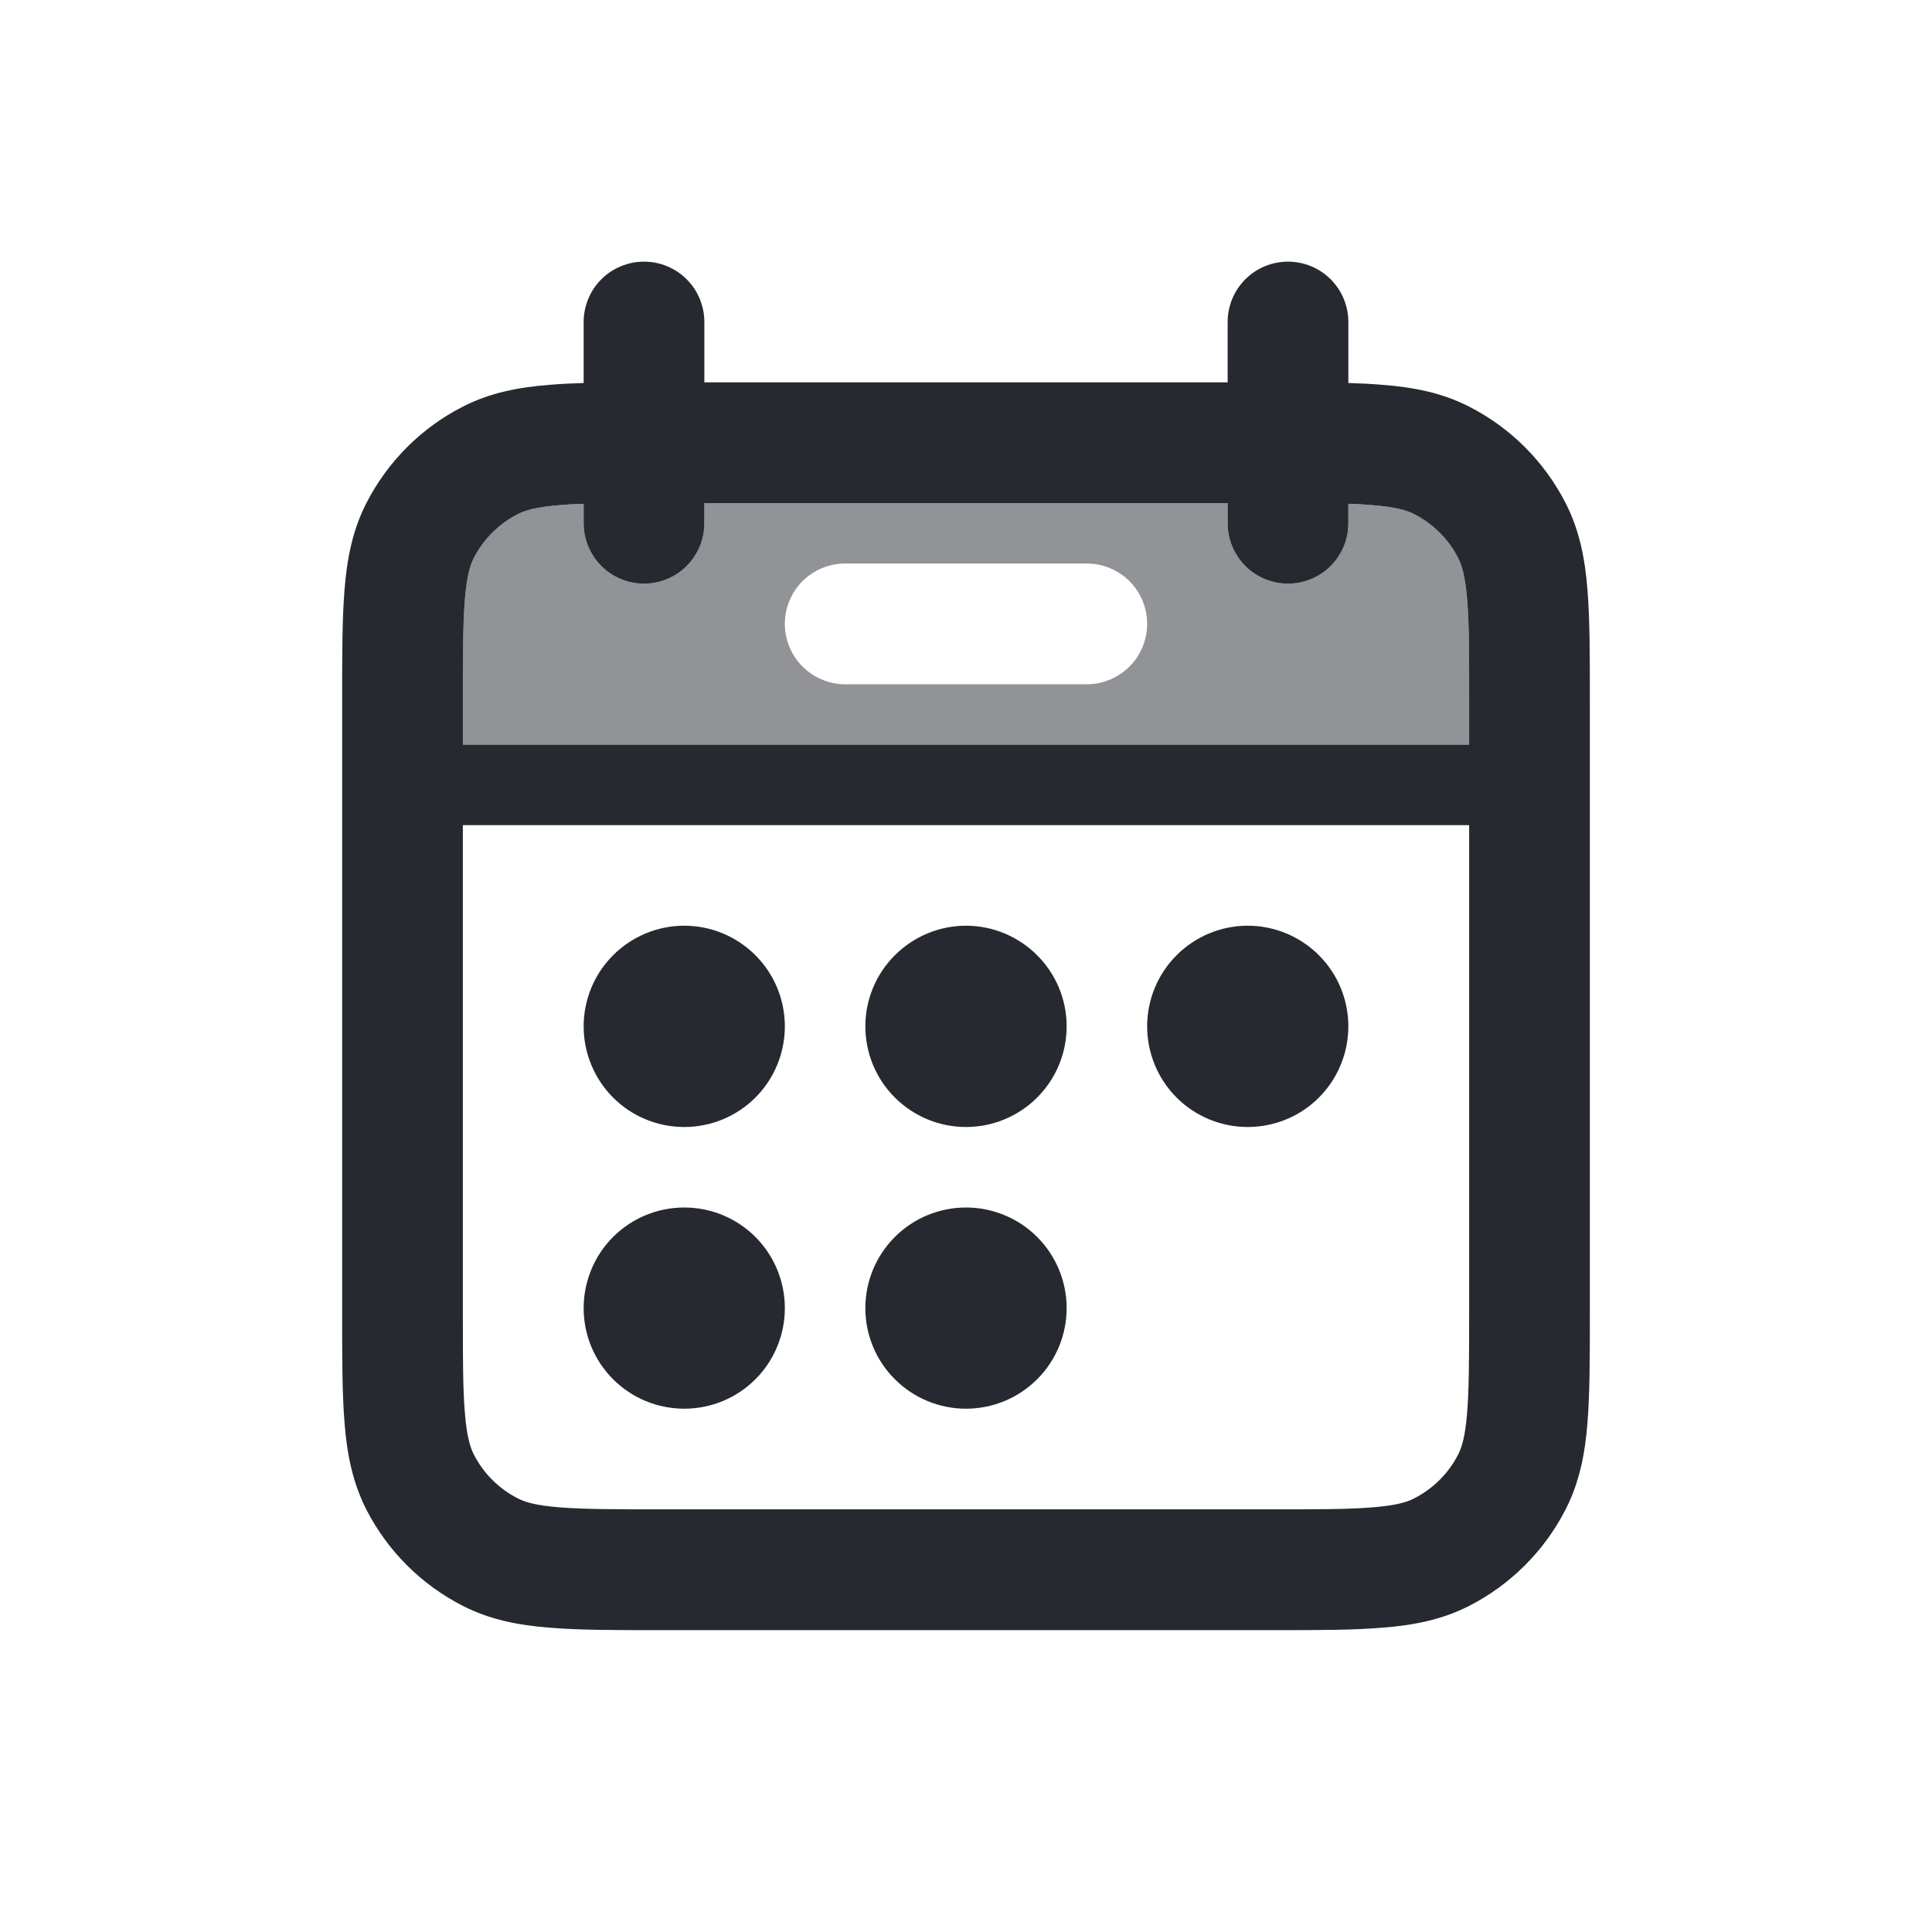 <svg width="21" height="21" viewBox="0 0 21 21" fill="none" xmlns="http://www.w3.org/2000/svg">
<path opacity="0.5" fill-rule="evenodd" clip-rule="evenodd" d="M6.344 5.476V5.688C6.344 5.862 6.413 6.028 6.536 6.152C6.659 6.275 6.826 6.344 7 6.344C7.174 6.344 7.341 6.275 7.464 6.152C7.587 6.028 7.656 5.862 7.656 5.688V5.469H13.344V5.688C13.344 5.862 13.413 6.028 13.536 6.152C13.659 6.275 13.826 6.344 14 6.344C14.174 6.344 14.341 6.275 14.464 6.152C14.587 6.028 14.656 5.862 14.656 5.688V5.476C14.753 5.479 14.841 5.484 14.921 5.491C15.172 5.511 15.292 5.548 15.371 5.588C15.578 5.693 15.745 5.86 15.85 6.066C15.89 6.145 15.927 6.265 15.947 6.516C15.968 6.775 15.969 7.111 15.969 7.612V8.094H5.031V7.612C5.031 7.112 5.031 6.775 5.053 6.516C5.073 6.265 5.11 6.145 5.15 6.066C5.255 5.86 5.423 5.693 5.629 5.588C5.708 5.548 5.827 5.511 6.079 5.491C6.167 5.483 6.255 5.478 6.344 5.476ZM9.188 6.125C9.013 6.125 8.847 6.194 8.723 6.317C8.6 6.44 8.531 6.607 8.531 6.781C8.531 6.955 8.6 7.122 8.723 7.245C8.847 7.368 9.013 7.438 9.188 7.438H11.812C11.986 7.438 12.153 7.368 12.277 7.245C12.4 7.122 12.469 6.955 12.469 6.781C12.469 6.607 12.4 6.44 12.277 6.317C12.153 6.194 11.986 6.125 11.812 6.125H9.188Z" fill="#26292F"/>
<path d="M7.438 12.25C7.728 12.25 8.006 12.135 8.211 11.93C8.416 11.725 8.531 11.446 8.531 11.156C8.531 10.866 8.416 10.588 8.211 10.383C8.006 10.178 7.728 10.062 7.438 10.062C7.147 10.062 6.869 10.178 6.664 10.383C6.459 10.588 6.344 10.866 6.344 11.156C6.344 11.446 6.459 11.725 6.664 11.93C6.869 12.135 7.147 12.25 7.438 12.25ZM7.438 15.312C7.728 15.312 8.006 15.197 8.211 14.992C8.416 14.787 8.531 14.509 8.531 14.219C8.531 13.929 8.416 13.65 8.211 13.445C8.006 13.24 7.728 13.125 7.438 13.125C7.147 13.125 6.869 13.24 6.664 13.445C6.459 13.65 6.344 13.929 6.344 14.219C6.344 14.509 6.459 14.787 6.664 14.992C6.869 15.197 7.147 15.312 7.438 15.312ZM11.594 11.156C11.594 11.446 11.479 11.725 11.273 11.93C11.068 12.135 10.79 12.25 10.5 12.25C10.21 12.25 9.932 12.135 9.727 11.93C9.521 11.725 9.406 11.446 9.406 11.156C9.406 10.866 9.521 10.588 9.727 10.383C9.932 10.178 10.21 10.062 10.5 10.062C10.79 10.062 11.068 10.178 11.273 10.383C11.479 10.588 11.594 10.866 11.594 11.156ZM10.5 15.312C10.79 15.312 11.068 15.197 11.273 14.992C11.479 14.787 11.594 14.509 11.594 14.219C11.594 13.929 11.479 13.65 11.273 13.445C11.068 13.24 10.79 13.125 10.5 13.125C10.21 13.125 9.932 13.24 9.727 13.445C9.521 13.65 9.406 13.929 9.406 14.219C9.406 14.509 9.521 14.787 9.727 14.992C9.932 15.197 10.21 15.312 10.5 15.312ZM14.656 11.156C14.656 11.446 14.541 11.725 14.336 11.93C14.131 12.135 13.853 12.25 13.562 12.25C13.272 12.25 12.994 12.135 12.789 11.93C12.584 11.725 12.469 11.446 12.469 11.156C12.469 10.866 12.584 10.588 12.789 10.383C12.994 10.178 13.272 10.062 13.562 10.062C13.853 10.062 14.131 10.178 14.336 10.383C14.541 10.588 14.656 10.866 14.656 11.156Z" fill="#26292F"/>
<path fill-rule="evenodd" clip-rule="evenodd" d="M7 2.844C7.174 2.844 7.341 2.913 7.464 3.036C7.587 3.159 7.656 3.326 7.656 3.5V4.156H13.344V3.5C13.344 3.326 13.413 3.159 13.536 3.036C13.659 2.913 13.826 2.844 14 2.844C14.174 2.844 14.341 2.913 14.464 3.036C14.587 3.159 14.656 3.326 14.656 3.5V4.163C14.789 4.167 14.913 4.173 15.028 4.183C15.361 4.209 15.672 4.268 15.967 4.419C16.42 4.649 16.788 5.018 17.019 5.471C17.169 5.765 17.229 6.077 17.255 6.409C17.281 6.729 17.281 7.118 17.281 7.586V14.289C17.281 14.757 17.281 15.146 17.255 15.466C17.229 15.798 17.169 16.11 17.019 16.404C16.788 16.857 16.42 17.225 15.968 17.456C15.672 17.607 15.361 17.666 15.028 17.692C14.709 17.719 14.319 17.719 13.852 17.719H7.149C6.681 17.719 6.291 17.719 5.972 17.692C5.639 17.666 5.328 17.607 5.033 17.456C4.58 17.226 4.212 16.858 3.981 16.406C3.831 16.11 3.771 15.799 3.745 15.466C3.719 15.147 3.719 14.758 3.719 14.29V7.586C3.719 7.118 3.719 6.729 3.745 6.409C3.771 6.077 3.831 5.765 3.981 5.471C4.212 5.018 4.58 4.649 5.033 4.419C5.328 4.268 5.639 4.209 5.972 4.183C6.087 4.173 6.211 4.167 6.344 4.163V3.5C6.344 3.414 6.361 3.328 6.394 3.249C6.427 3.169 6.475 3.097 6.536 3.036C6.597 2.975 6.669 2.927 6.749 2.894C6.828 2.861 6.914 2.844 7 2.844ZM6.344 5.688V5.476C6.255 5.478 6.167 5.483 6.079 5.491C5.827 5.511 5.708 5.548 5.629 5.588C5.423 5.693 5.255 5.86 5.15 6.066C5.11 6.145 5.073 6.265 5.053 6.516C5.032 6.775 5.031 7.111 5.031 7.612V8.094H15.969V7.612C15.969 7.112 15.969 6.775 15.947 6.516C15.927 6.265 15.89 6.145 15.85 6.066C15.745 5.86 15.577 5.693 15.371 5.588C15.292 5.548 15.172 5.511 14.921 5.491C14.833 5.483 14.744 5.478 14.656 5.476V5.688C14.656 5.862 14.587 6.028 14.464 6.152C14.341 6.275 14.174 6.344 14 6.344C13.826 6.344 13.659 6.275 13.536 6.152C13.413 6.028 13.344 5.862 13.344 5.688V5.469H7.656V5.688C7.656 5.862 7.587 6.028 7.464 6.152C7.341 6.275 7.174 6.344 7 6.344C6.826 6.344 6.659 6.275 6.536 6.152C6.413 6.028 6.344 5.862 6.344 5.688ZM15.969 8.969H5.031V14.262C5.031 14.763 5.031 15.1 5.053 15.358C5.073 15.61 5.11 15.73 5.15 15.809C5.255 16.015 5.422 16.182 5.629 16.287C5.708 16.328 5.827 16.364 6.079 16.384C6.338 16.405 6.674 16.406 7.175 16.406H13.825C14.325 16.406 14.662 16.406 14.921 16.384C15.172 16.364 15.292 16.328 15.371 16.287C15.577 16.182 15.745 16.015 15.85 15.809C15.89 15.73 15.927 15.61 15.947 15.358C15.968 15.1 15.969 14.763 15.969 14.262V8.969Z" fill="#26292F"/>
</svg>
